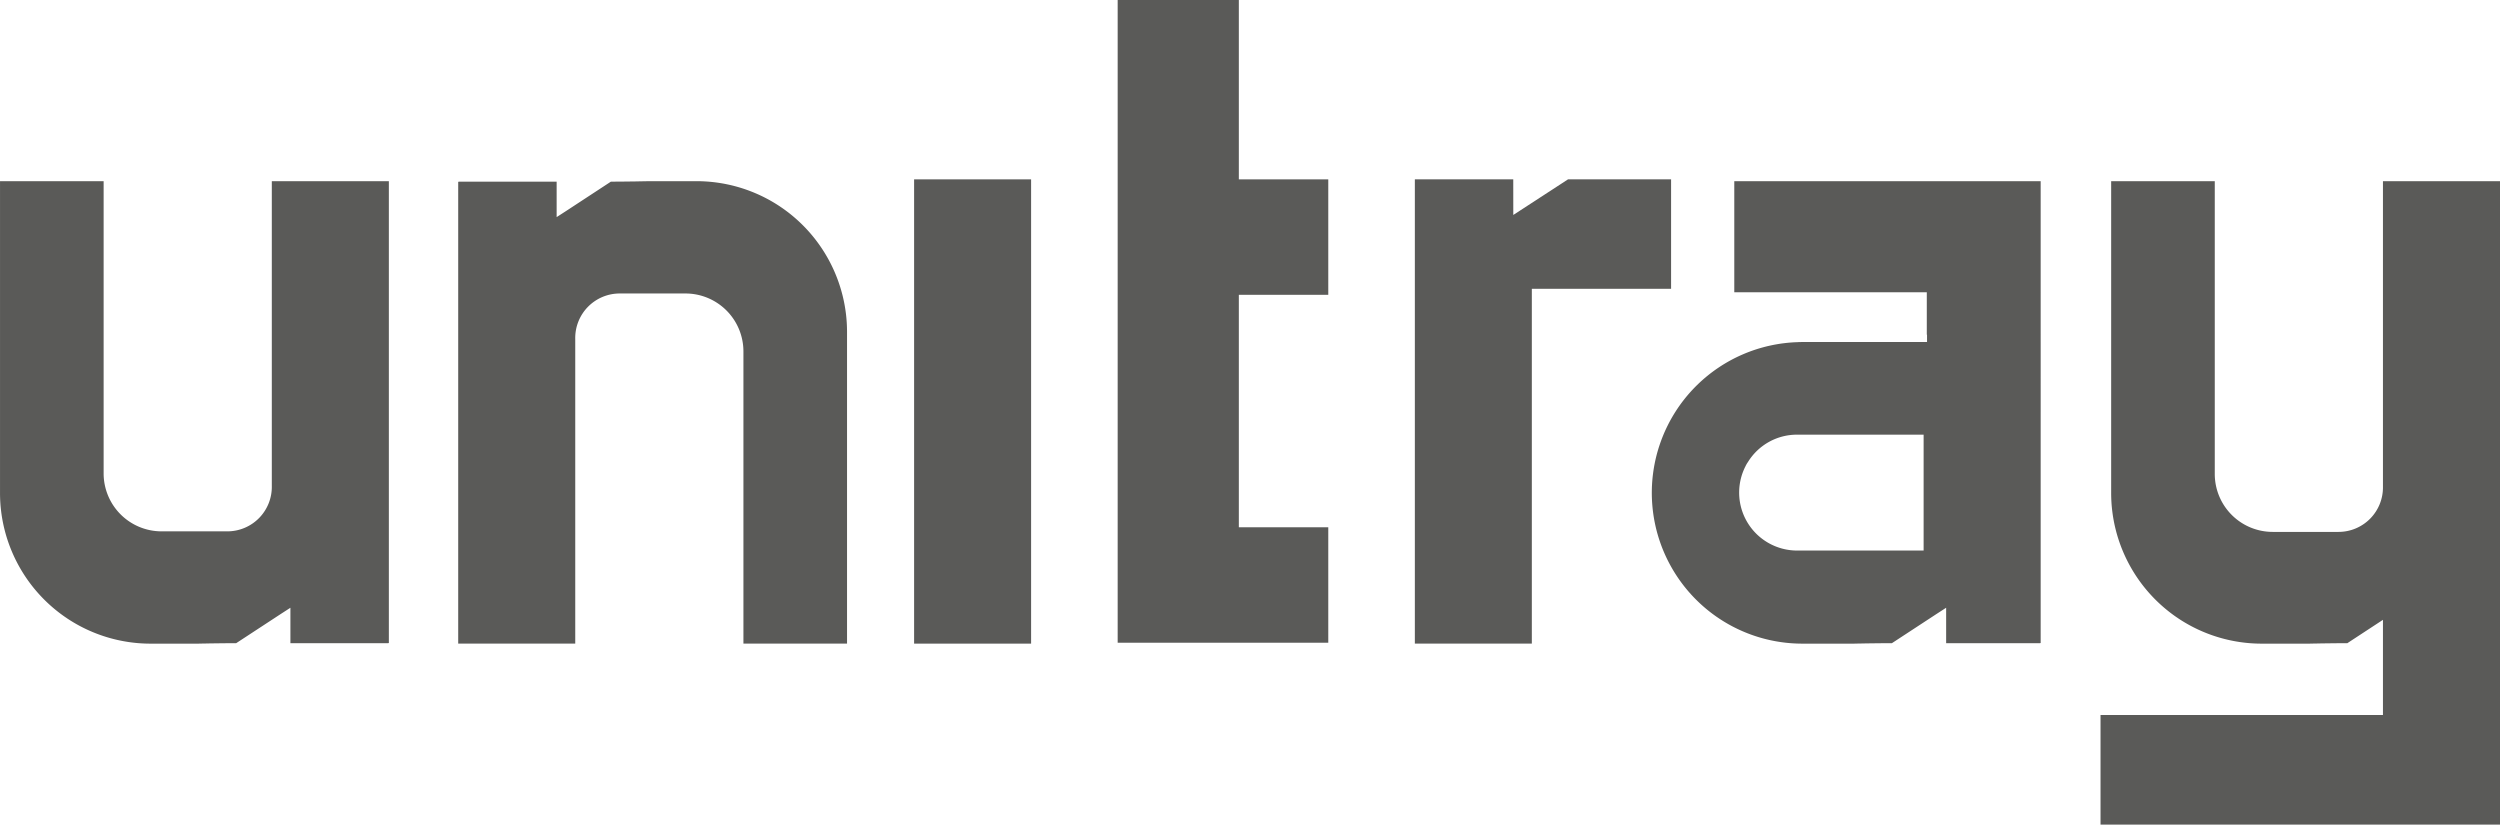 <svg id="unitray" xmlns="http://www.w3.org/2000/svg" width="658.888" height="217.323" viewBox="0 0 658.888 217.323">
  <rect id="Rettangolo_2016" data-name="Rettangolo 2016" width="30.835" height="122.361" transform="translate(240.917 47.271)" fill="#5a5a58"/>
  <path id="Tracciato_4783" data-name="Tracciato 4783" d="M135.742,14.562l-14.416,9.383-.009-9.383H95.381V136.923h30.831V43.411h36.7V14.562Z" transform="translate(277.511 32.71)" fill="#5a5a58"/>
  <path id="Tracciato_4784" data-name="Tracciato 4784" d="M131.141,14.671V43.943h50.737V55.112h.062v1.946H149.132c-.432,0-.9,0-1.332.036a39.68,39.68,0,0,0-26.484,11.325c-.094.089-.187.183-.281.276a39.786,39.786,0,0,0,5.7,60.953.653.653,0,0,1,.187.125,39.639,39.639,0,0,0,22.213,6.778h13.556c1.055-.031,2.075-.031,3.064-.062,2.445-.031,4.8-.062,6.929-.062l11.761-7.7,2.534-1.639v9.343h24.756v-.031h.156V14.671Zm49.9,97.342h-33.36a15.274,15.274,0,0,1-14.05-21.225c.125-.281.249-.588.405-.868a7.194,7.194,0,0,1,.708-1.238,15.156,15.156,0,0,1,12.937-7.21h33.36Z" transform="translate(325.939 33.086)" fill="#5a5a58"/>
  <path id="Tracciato_4785" data-name="Tracciato 4785" d="M133.3,142.914H109.728V81.645H133.3V51.22H109.728V3.947H77.793V173.34H133.3Z" transform="translate(216.774 -3.947)" fill="#5a5a58"/>
  <path id="Tracciato_4786" data-name="Tracciato 4786" d="M69.613,136.549v-80.3A11.724,11.724,0,0,1,81.326,44.267H98.68a15.276,15.276,0,0,1,15.257,15.288v76.994h27.308V54.492l0-.094a39.764,39.764,0,0,0-17.328-32.826.581.581,0,0,1-.183-.125,39.665,39.665,0,0,0-22.218-6.778H89c-1.051.031-2.075.031-3.064.062-2.445.031-4.8.062-6.929.062L67.244,22.5,64.71,24.138V14.795H38.921v.031h-.156V136.549Z" transform="translate(81.997 33.082)" fill="#5a5a58"/>
  <path id="Tracciato_4787" data-name="Tracciato 4787" d="M83.285,14.671v80.3a11.724,11.724,0,0,1-11.712,11.984H54.218A15.276,15.276,0,0,1,38.96,91.665V14.671H11.652V96.729l0,.094a39.764,39.764,0,0,0,17.328,32.826.581.581,0,0,1,.183.125,39.665,39.665,0,0,0,22.218,6.778H63.9c1.055-.031,2.075-.031,3.064-.062,2.445-.031,4.8-.062,6.929-.062l11.761-7.7,2.534-1.639v9.343h25.789v-.031h.156V14.671Z" transform="translate(-11.648 33.086)" fill="#5a5a58"/>
  <path id="Tracciato_4788" data-name="Tracciato 4788" d="M210.393,14.671v56.7h0V95.143A11.718,11.718,0,0,1,198.681,107.1H181.326a15.272,15.272,0,0,1-15.257-15.284V14.671H138.761V96.729l0,.094a39.77,39.77,0,0,0,17.328,32.826.581.581,0,0,1,.183.125,39.665,39.665,0,0,0,22.218,6.778h12.523c1.051-.031,2.075-.031,3.064-.062,2.445-.031,4.8-.062,6.929-.062l9.388-6.155v25.077H135.96v28.889H241.242V14.671Z" transform="translate(417.646 33.086)" fill="#5a5a58"/>
</svg>
